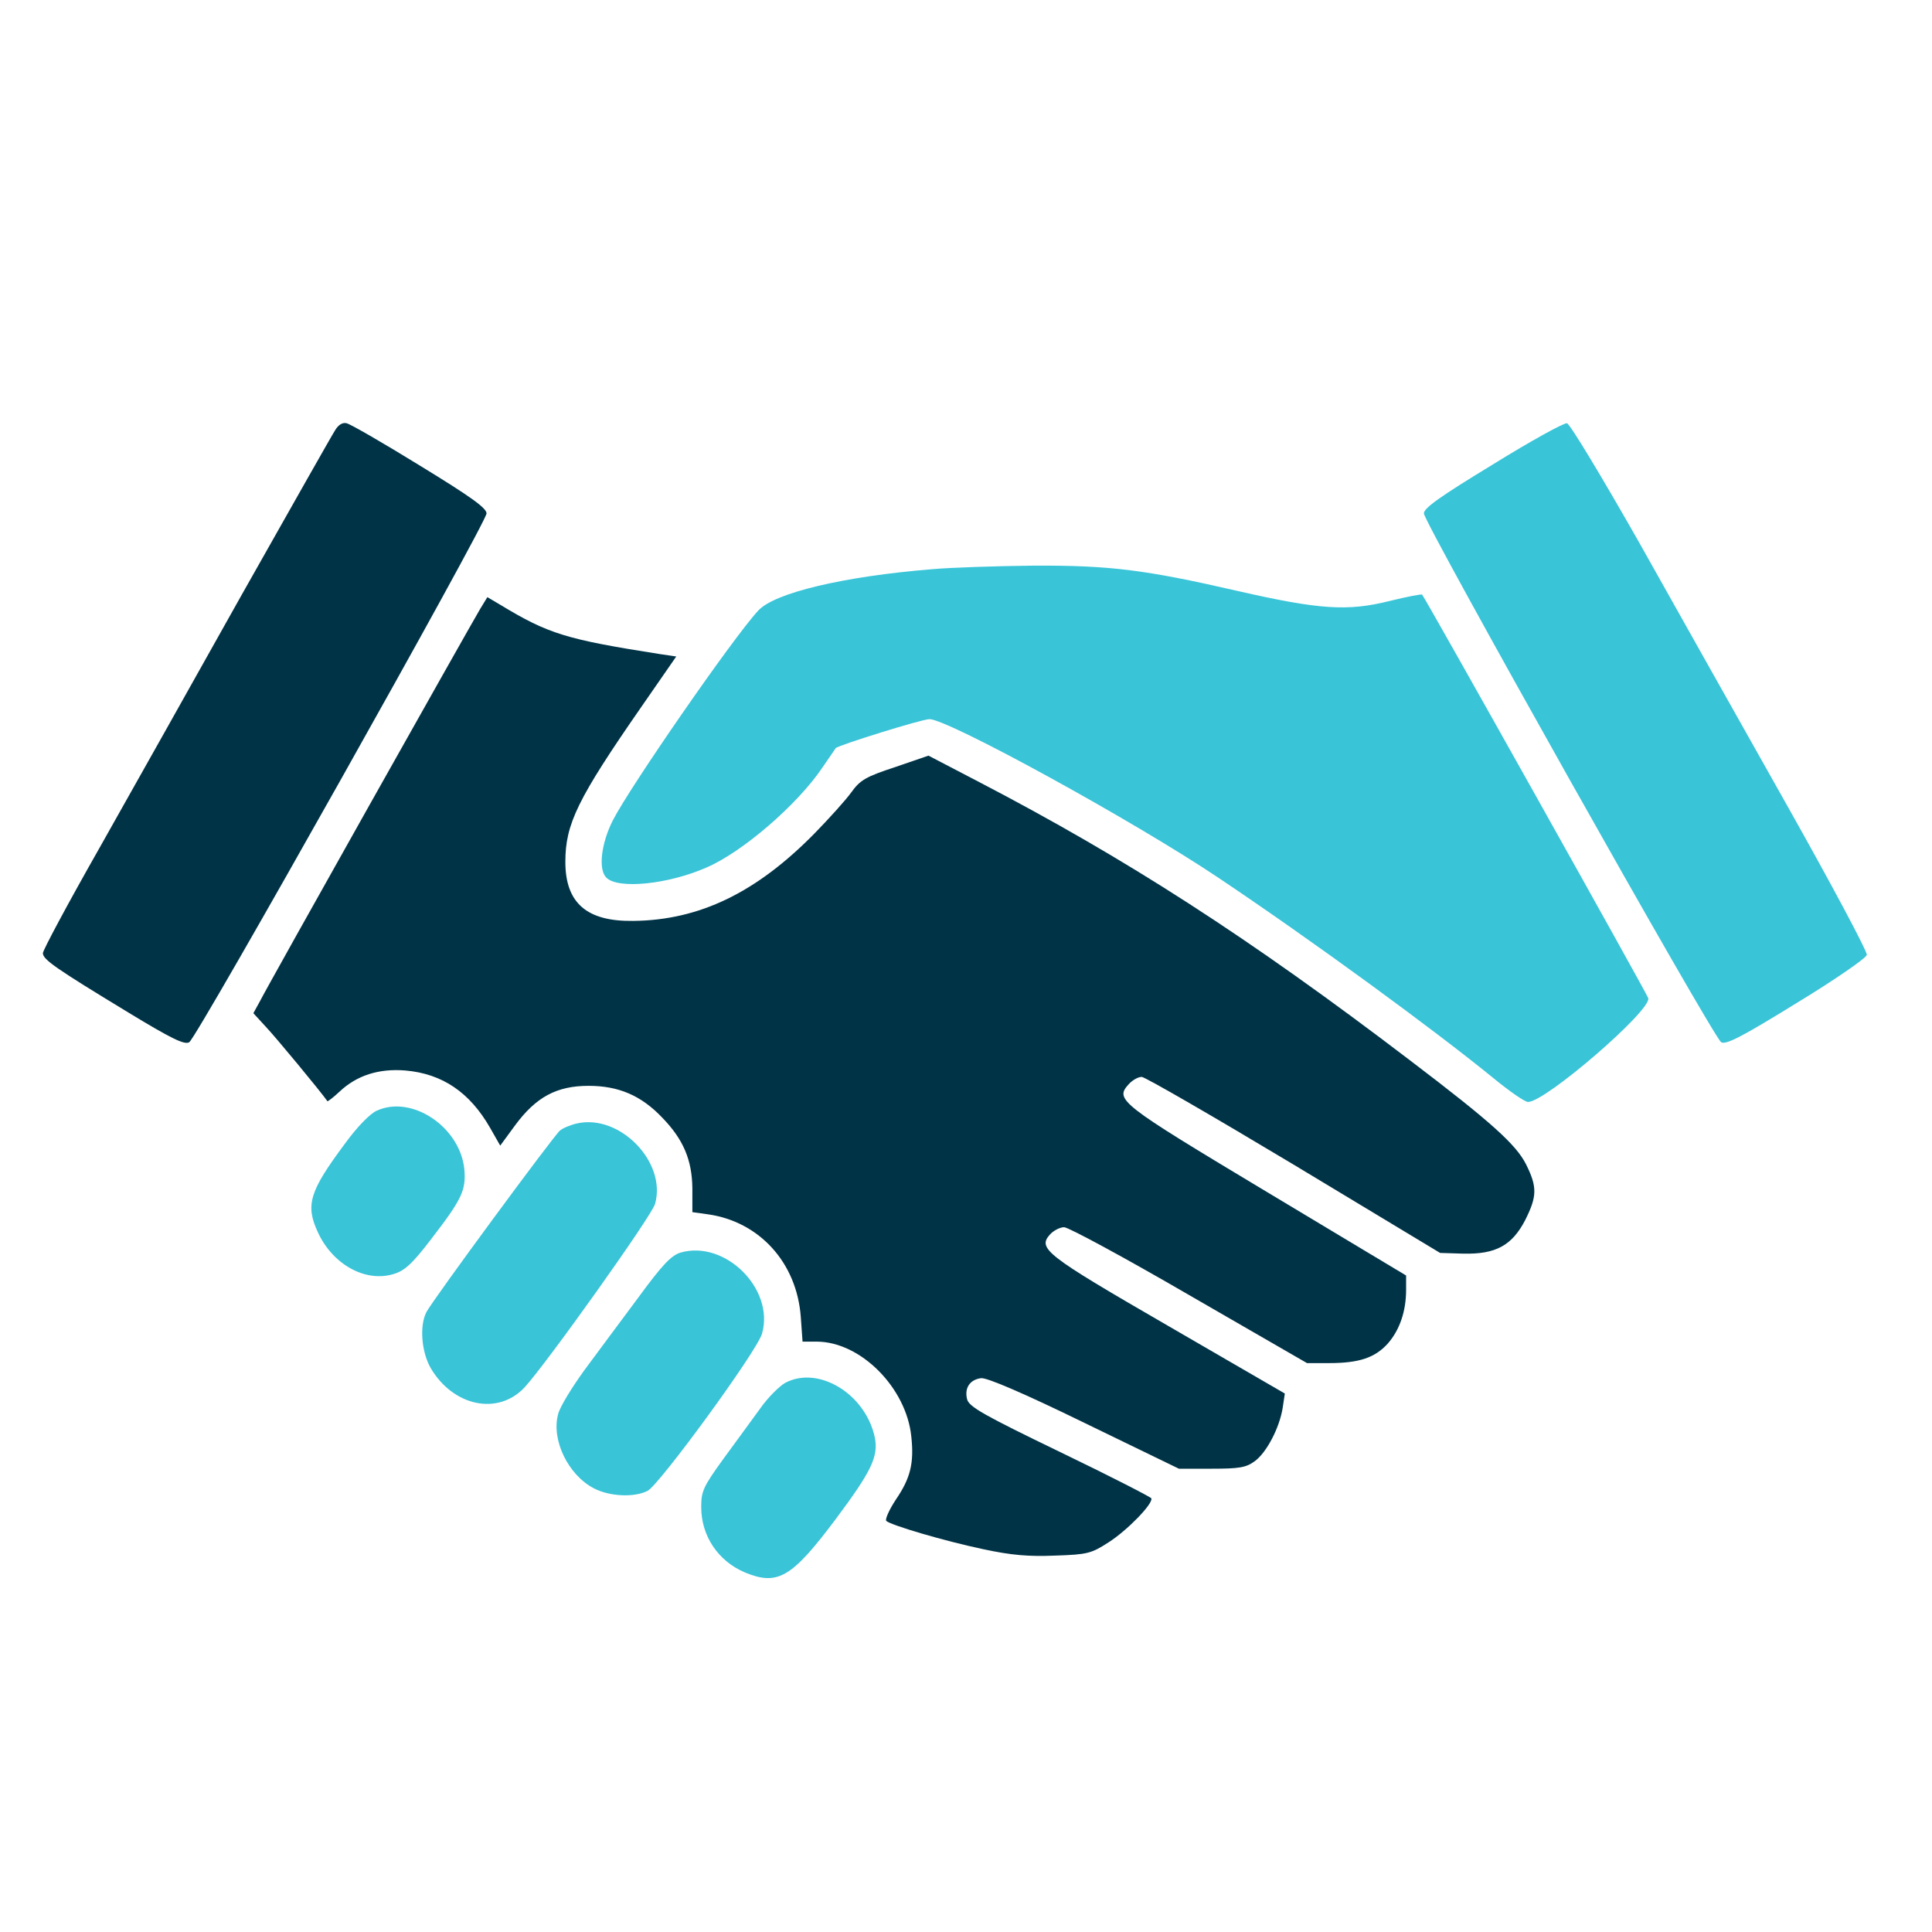 <?xml version="1.0" encoding="UTF-8"?> <svg xmlns="http://www.w3.org/2000/svg" width="35" height="35" viewBox="0 0 35 35" fill="none"><path d="M6.073 7.791C6.021 7.869 5.263 9.21 4.388 10.759C3.519 12.308 2.352 14.389 1.795 15.374C1.231 16.366 0.777 17.215 0.777 17.267C0.777 17.383 1.011 17.545 2.326 18.343C3.104 18.816 3.344 18.933 3.428 18.881C3.571 18.796 8.814 9.47 8.814 9.301C8.814 9.204 8.536 9.003 7.602 8.432C6.941 8.024 6.345 7.681 6.28 7.668C6.209 7.648 6.131 7.694 6.073 7.791Z" fill="#013346"></path><path d="M27.046 8.413C26.087 8.996 25.795 9.204 25.795 9.301C25.795 9.469 31.038 18.796 31.181 18.881C31.265 18.932 31.557 18.783 32.542 18.174C33.236 17.753 33.806 17.358 33.819 17.299C33.832 17.241 33.177 16.016 32.367 14.577C31.557 13.138 30.351 10.999 29.69 9.819C29.023 8.646 28.439 7.674 28.387 7.668C28.336 7.655 27.726 7.992 27.046 8.413Z" fill="#39C4D8"></path><path d="M16.884 10.312C15.283 10.442 14.025 10.74 13.734 11.064C13.273 11.563 11.413 14.253 11.102 14.862C10.888 15.283 10.836 15.757 10.985 15.899C11.193 16.113 12.1 16.022 12.794 15.718C13.448 15.439 14.447 14.577 14.9 13.903C15.023 13.721 15.134 13.566 15.14 13.553C15.185 13.501 16.702 13.028 16.838 13.028C17.175 13.028 20.533 14.869 22.069 15.899C23.773 17.04 25.971 18.647 27.059 19.535C27.345 19.769 27.623 19.963 27.682 19.963C27.999 19.963 29.918 18.304 29.86 18.083C29.84 18.006 25.822 10.837 25.763 10.772C25.75 10.759 25.485 10.811 25.167 10.889C24.415 11.077 23.903 11.044 22.425 10.707C20.74 10.319 20.098 10.241 18.724 10.247C18.07 10.254 17.24 10.28 16.884 10.312Z" fill="#39C4D8"></path><path d="M8.699 11.031C8.531 11.31 4.849 17.857 4.707 18.142L4.59 18.355L4.81 18.595C4.979 18.77 5.821 19.788 5.932 19.95C5.938 19.956 6.042 19.879 6.152 19.775C6.463 19.483 6.858 19.354 7.344 19.393C8.012 19.451 8.511 19.788 8.881 20.436L9.062 20.754L9.328 20.391C9.71 19.872 10.086 19.671 10.663 19.671C11.207 19.671 11.616 19.846 11.998 20.248C12.381 20.643 12.536 21.013 12.543 21.525V21.959L12.821 21.998C13.755 22.128 14.435 22.873 14.507 23.858L14.539 24.305H14.805C15.595 24.312 16.419 25.142 16.509 26.023C16.561 26.503 16.496 26.775 16.231 27.164C16.107 27.352 16.03 27.527 16.056 27.553C16.14 27.631 17.106 27.916 17.812 28.065C18.324 28.175 18.635 28.201 19.115 28.181C19.698 28.162 19.77 28.143 20.081 27.942C20.418 27.728 20.891 27.242 20.858 27.144C20.845 27.119 20.1 26.736 19.199 26.302C17.831 25.641 17.553 25.485 17.52 25.349C17.468 25.142 17.572 24.993 17.773 24.967C17.877 24.954 18.544 25.239 19.646 25.777L21.357 26.607H21.954C22.446 26.607 22.576 26.587 22.732 26.47C22.945 26.315 23.179 25.868 23.237 25.505L23.276 25.245L21.163 24.02C18.933 22.73 18.791 22.62 19.024 22.361C19.089 22.29 19.206 22.232 19.277 22.232C19.355 22.232 20.372 22.782 21.545 23.463L23.678 24.694H24.073C24.624 24.694 24.909 24.597 25.143 24.338C25.357 24.092 25.473 23.755 25.473 23.366V23.107L22.945 21.59C20.268 19.982 20.191 19.924 20.45 19.639C20.515 19.568 20.619 19.509 20.683 19.509C20.742 19.509 21.986 20.229 23.445 21.104L26.089 22.698L26.51 22.711C27.1 22.724 27.392 22.562 27.631 22.102C27.845 21.674 27.852 21.506 27.645 21.091C27.463 20.734 27.022 20.332 25.538 19.205C22.621 16.982 20.405 15.556 17.728 14.162L16.82 13.689L16.218 13.896C15.686 14.071 15.582 14.13 15.42 14.357C15.317 14.499 15.018 14.83 14.759 15.095C13.703 16.171 12.672 16.67 11.473 16.683C10.631 16.696 10.242 16.359 10.242 15.614C10.242 14.927 10.462 14.473 11.622 12.801L12.251 11.893L11.946 11.848C10.255 11.582 9.937 11.485 9.069 10.96L8.829 10.818L8.699 11.031Z" fill="#013346"></path><path d="M6.83 20.119C6.707 20.17 6.467 20.417 6.247 20.721C5.605 21.583 5.528 21.83 5.761 22.329C6.027 22.905 6.616 23.236 7.128 23.081C7.329 23.022 7.466 22.899 7.803 22.458C8.373 21.719 8.444 21.564 8.412 21.181C8.334 20.417 7.466 19.833 6.83 20.119Z" fill="#39C4D8"></path><path d="M10.454 20.352C10.338 20.378 10.195 20.436 10.143 20.482C10.027 20.579 7.836 23.554 7.726 23.768C7.596 24.014 7.635 24.494 7.803 24.785C8.212 25.479 9.022 25.647 9.502 25.135C9.897 24.707 11.809 22.024 11.867 21.81C12.081 21.052 11.226 20.177 10.454 20.352Z" fill="#39C4D8"></path><path d="M12.328 22.692C12.16 22.744 11.998 22.912 11.557 23.515C11.246 23.93 10.812 24.52 10.585 24.824C10.364 25.129 10.144 25.485 10.112 25.615C9.982 26.081 10.293 26.723 10.76 26.963C11.045 27.112 11.492 27.131 11.732 27.008C11.946 26.898 13.722 24.468 13.806 24.157C14.033 23.353 13.139 22.458 12.328 22.692Z" fill="#39C4D8"></path><path d="M14.226 25.051C14.123 25.109 13.909 25.317 13.766 25.524C13.617 25.725 13.319 26.14 13.098 26.438C12.742 26.931 12.703 27.015 12.703 27.3C12.703 27.825 13.008 28.279 13.494 28.486C14.09 28.732 14.343 28.583 15.14 27.52C15.788 26.652 15.918 26.386 15.847 26.036C15.678 25.252 14.829 24.733 14.226 25.051Z" fill="#39C4D8"></path></svg> 